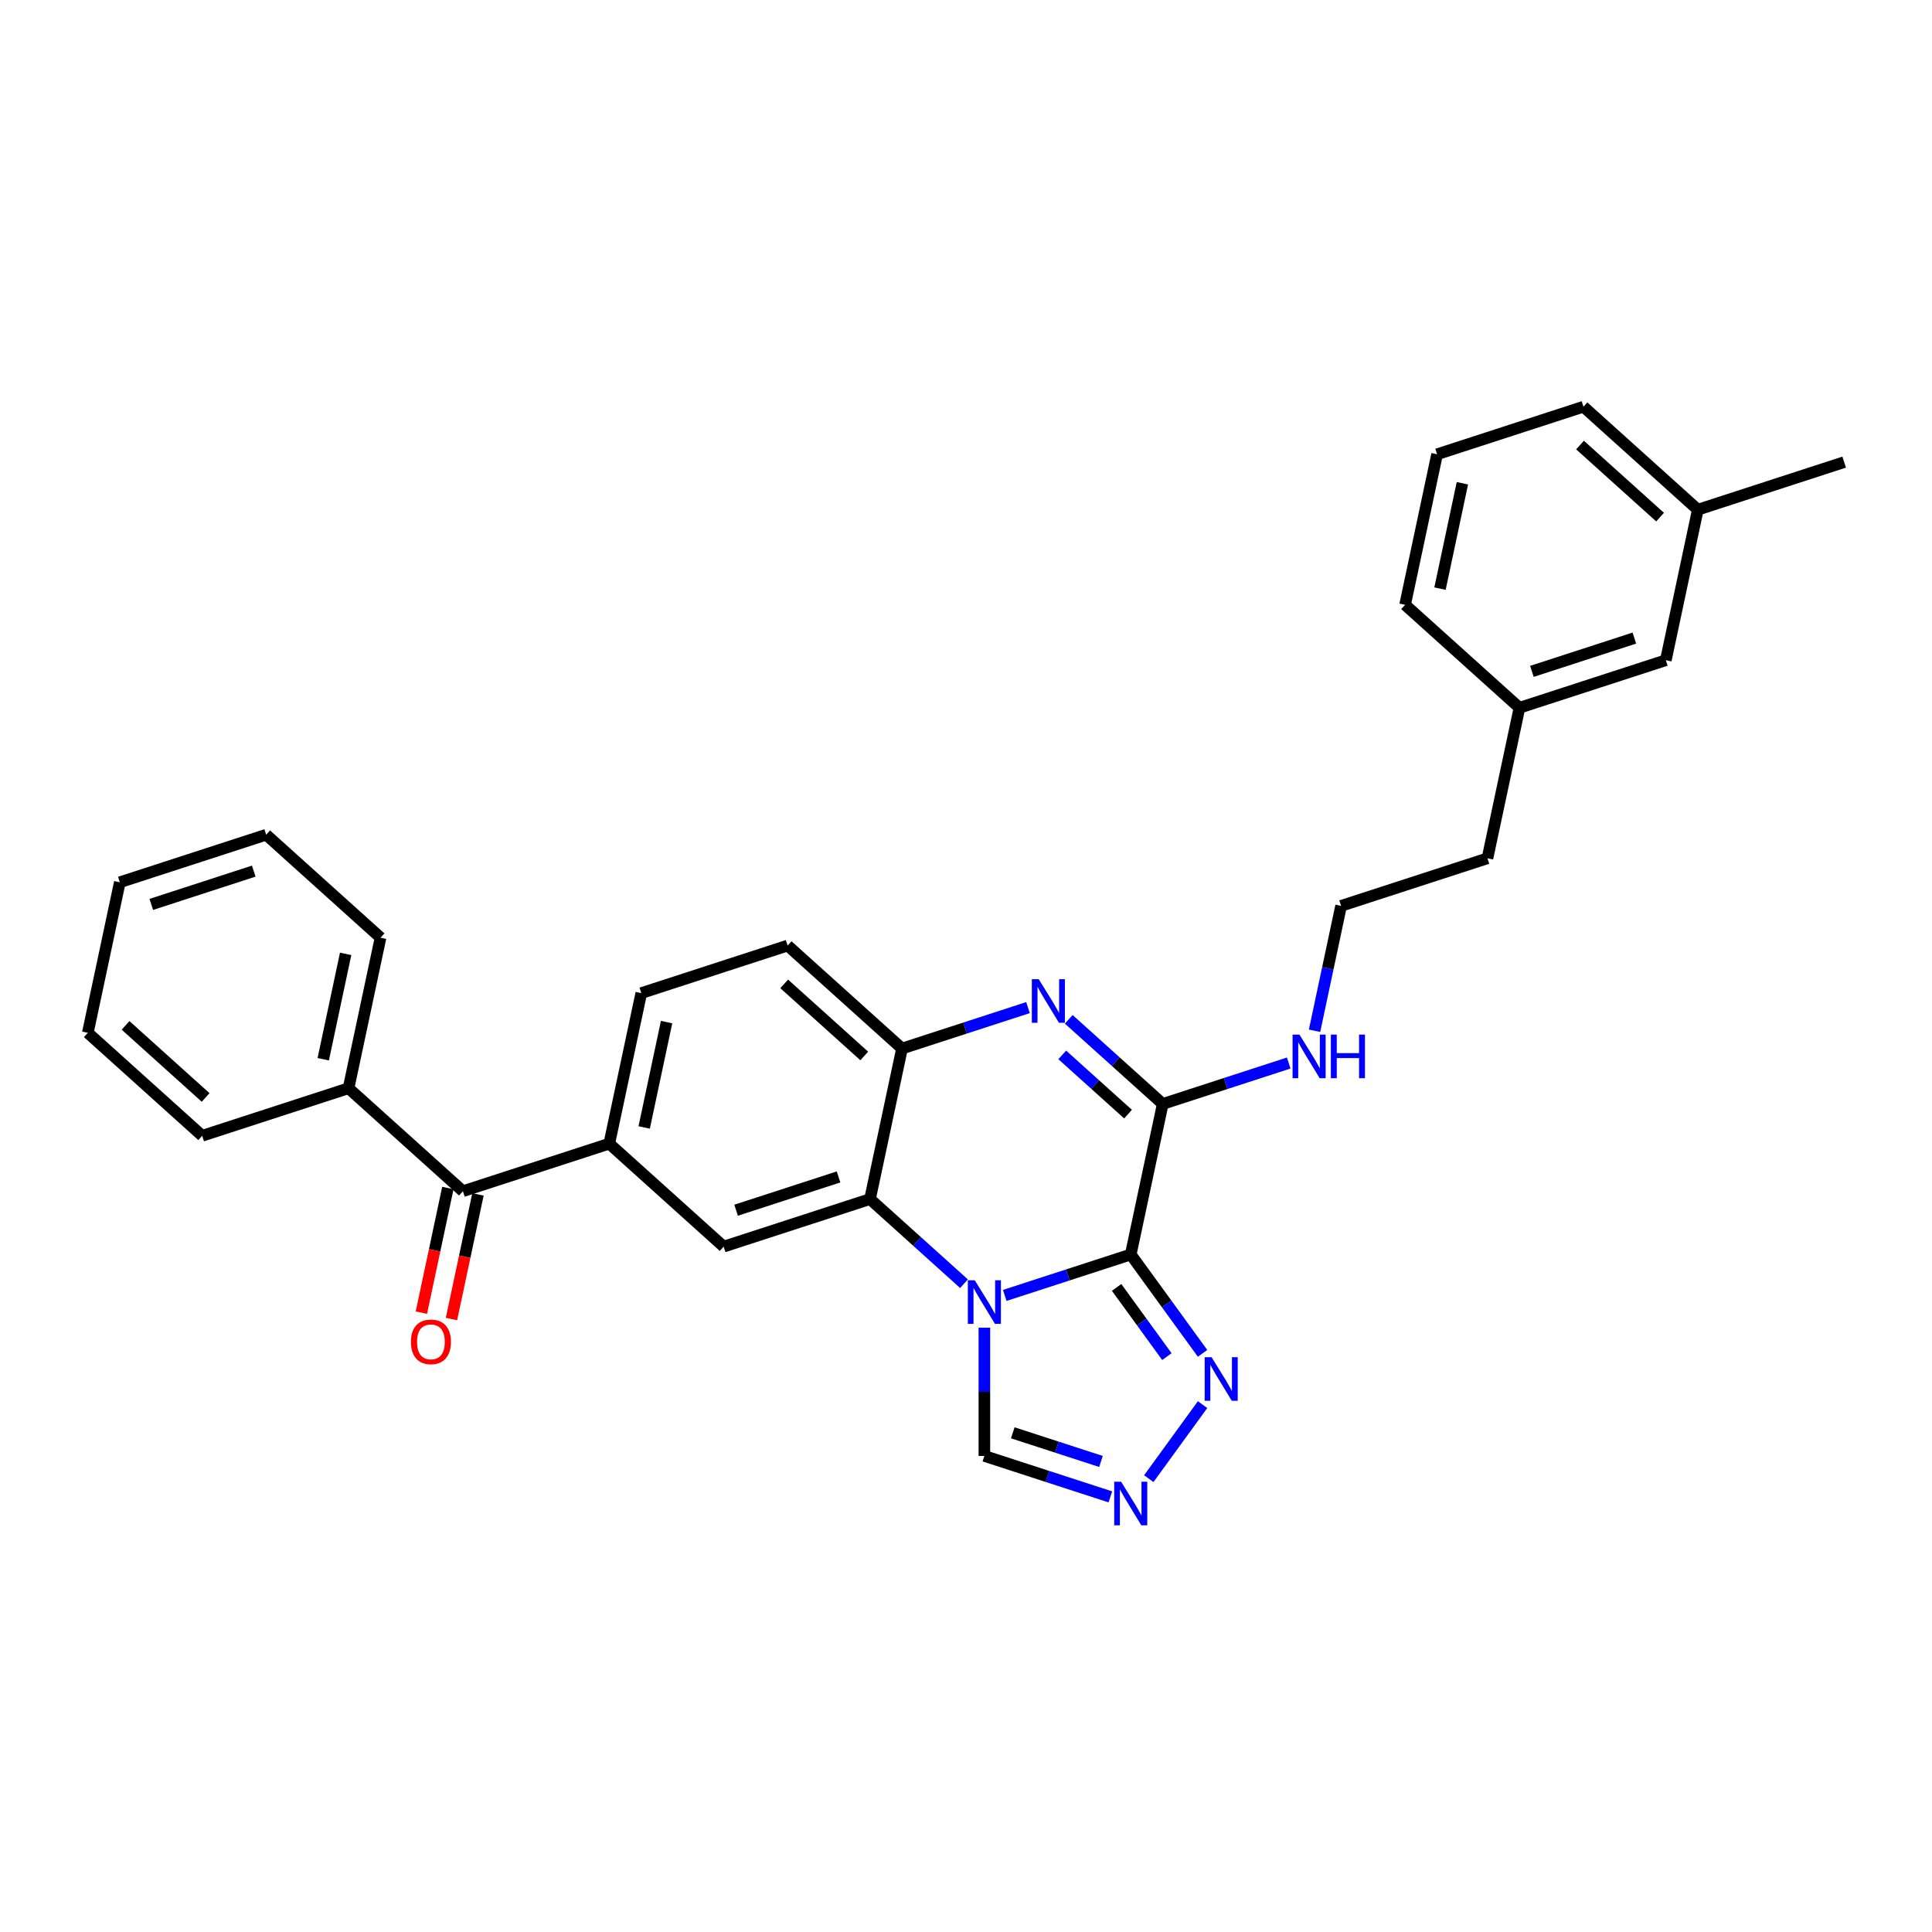 <?xml version='1.0' encoding='iso-8859-1'?>
<svg version='1.1' baseProfile='full'
              xmlns='http://www.w3.org/2000/svg'
                      xmlns:rdkit='http://www.rdkit.org/xml'
                      xmlns:xlink='http://www.w3.org/1999/xlink'
                  xml:space='preserve'
width='1000px' height='1000px' viewBox='0 0 1000 1000'>
<!-- END OF HEADER -->
<rect style='opacity:1.0;fill:#FFFFFF;stroke:none' width='1000' height='1000' x='0' y='0'> </rect>
<path class='bond-0' d='M 585.269,649.321 L 552.664,659.915' style='fill:none;fill-rule:evenodd;stroke:#000000;stroke-width:6px;stroke-linecap:butt;stroke-linejoin:miter;stroke-opacity:1' />
<path class='bond-0' d='M 552.664,659.915 L 520.058,670.509' style='fill:none;fill-rule:evenodd;stroke:#0000FF;stroke-width:6px;stroke-linecap:butt;stroke-linejoin:miter;stroke-opacity:1' />
<path class='bond-1' d='M 585.269,649.321 L 601.831,571.406' style='fill:none;fill-rule:evenodd;stroke:#000000;stroke-width:6px;stroke-linecap:butt;stroke-linejoin:miter;stroke-opacity:1' />
<path class='bond-4' d='M 585.269,649.321 L 603.859,674.907' style='fill:none;fill-rule:evenodd;stroke:#000000;stroke-width:6px;stroke-linecap:butt;stroke-linejoin:miter;stroke-opacity:1' />
<path class='bond-4' d='M 603.859,674.907 L 622.448,700.494' style='fill:none;fill-rule:evenodd;stroke:#0000FF;stroke-width:6px;stroke-linecap:butt;stroke-linejoin:miter;stroke-opacity:1' />
<path class='bond-4' d='M 577.958,666.361 L 590.97,684.272' style='fill:none;fill-rule:evenodd;stroke:#000000;stroke-width:6px;stroke-linecap:butt;stroke-linejoin:miter;stroke-opacity:1' />
<path class='bond-4' d='M 590.97,684.272 L 603.983,702.182' style='fill:none;fill-rule:evenodd;stroke:#0000FF;stroke-width:6px;stroke-linecap:butt;stroke-linejoin:miter;stroke-opacity:1' />
<path class='bond-3' d='M 498.965,664.44 L 474.64,642.538' style='fill:none;fill-rule:evenodd;stroke:#0000FF;stroke-width:6px;stroke-linecap:butt;stroke-linejoin:miter;stroke-opacity:1' />
<path class='bond-3' d='M 474.64,642.538 L 450.316,620.636' style='fill:none;fill-rule:evenodd;stroke:#000000;stroke-width:6px;stroke-linecap:butt;stroke-linejoin:miter;stroke-opacity:1' />
<path class='bond-8' d='M 509.512,687.207 L 509.512,720.4' style='fill:none;fill-rule:evenodd;stroke:#0000FF;stroke-width:6px;stroke-linecap:butt;stroke-linejoin:miter;stroke-opacity:1' />
<path class='bond-8' d='M 509.512,720.4 L 509.512,753.592' style='fill:none;fill-rule:evenodd;stroke:#000000;stroke-width:6px;stroke-linecap:butt;stroke-linejoin:miter;stroke-opacity:1' />
<path class='bond-2' d='M 601.831,571.406 L 577.506,549.503' style='fill:none;fill-rule:evenodd;stroke:#000000;stroke-width:6px;stroke-linecap:butt;stroke-linejoin:miter;stroke-opacity:1' />
<path class='bond-2' d='M 577.506,549.503 L 553.181,527.601' style='fill:none;fill-rule:evenodd;stroke:#0000FF;stroke-width:6px;stroke-linecap:butt;stroke-linejoin:miter;stroke-opacity:1' />
<path class='bond-2' d='M 583.873,576.674 L 566.846,561.343' style='fill:none;fill-rule:evenodd;stroke:#000000;stroke-width:6px;stroke-linecap:butt;stroke-linejoin:miter;stroke-opacity:1' />
<path class='bond-2' d='M 566.846,561.343 L 549.818,546.011' style='fill:none;fill-rule:evenodd;stroke:#0000FF;stroke-width:6px;stroke-linecap:butt;stroke-linejoin:miter;stroke-opacity:1' />
<path class='bond-11' d='M 601.831,571.406 L 634.436,560.811' style='fill:none;fill-rule:evenodd;stroke:#000000;stroke-width:6px;stroke-linecap:butt;stroke-linejoin:miter;stroke-opacity:1' />
<path class='bond-11' d='M 634.436,560.811 L 667.042,550.217' style='fill:none;fill-rule:evenodd;stroke:#0000FF;stroke-width:6px;stroke-linecap:butt;stroke-linejoin:miter;stroke-opacity:1' />
<path class='bond-5' d='M 532.088,521.532 L 499.483,532.126' style='fill:none;fill-rule:evenodd;stroke:#0000FF;stroke-width:6px;stroke-linecap:butt;stroke-linejoin:miter;stroke-opacity:1' />
<path class='bond-5' d='M 499.483,532.126 L 466.877,542.72' style='fill:none;fill-rule:evenodd;stroke:#000000;stroke-width:6px;stroke-linecap:butt;stroke-linejoin:miter;stroke-opacity:1' />
<path class='bond-7' d='M 450.316,620.636 L 374.558,645.251' style='fill:none;fill-rule:evenodd;stroke:#000000;stroke-width:6px;stroke-linecap:butt;stroke-linejoin:miter;stroke-opacity:1' />
<path class='bond-7' d='M 434.029,609.177 L 380.999,626.407' style='fill:none;fill-rule:evenodd;stroke:#000000;stroke-width:6px;stroke-linecap:butt;stroke-linejoin:miter;stroke-opacity:1' />
<path class='bond-31' d='M 450.316,620.636 L 466.877,542.72' style='fill:none;fill-rule:evenodd;stroke:#000000;stroke-width:6px;stroke-linecap:butt;stroke-linejoin:miter;stroke-opacity:1' />
<path class='bond-6' d='M 622.448,727.035 L 594.613,765.347' style='fill:none;fill-rule:evenodd;stroke:#0000FF;stroke-width:6px;stroke-linecap:butt;stroke-linejoin:miter;stroke-opacity:1' />
<path class='bond-12' d='M 466.877,542.72 L 407.681,489.42' style='fill:none;fill-rule:evenodd;stroke:#000000;stroke-width:6px;stroke-linecap:butt;stroke-linejoin:miter;stroke-opacity:1' />
<path class='bond-12' d='M 447.338,546.564 L 405.9,509.254' style='fill:none;fill-rule:evenodd;stroke:#000000;stroke-width:6px;stroke-linecap:butt;stroke-linejoin:miter;stroke-opacity:1' />
<path class='bond-30' d='M 574.723,774.781 L 542.117,764.187' style='fill:none;fill-rule:evenodd;stroke:#0000FF;stroke-width:6px;stroke-linecap:butt;stroke-linejoin:miter;stroke-opacity:1' />
<path class='bond-30' d='M 542.117,764.187 L 509.512,753.592' style='fill:none;fill-rule:evenodd;stroke:#000000;stroke-width:6px;stroke-linecap:butt;stroke-linejoin:miter;stroke-opacity:1' />
<path class='bond-30' d='M 569.864,756.451 L 547.04,749.035' style='fill:none;fill-rule:evenodd;stroke:#0000FF;stroke-width:6px;stroke-linecap:butt;stroke-linejoin:miter;stroke-opacity:1' />
<path class='bond-30' d='M 547.04,749.035 L 524.216,741.619' style='fill:none;fill-rule:evenodd;stroke:#000000;stroke-width:6px;stroke-linecap:butt;stroke-linejoin:miter;stroke-opacity:1' />
<path class='bond-9' d='M 374.558,645.251 L 315.362,591.951' style='fill:none;fill-rule:evenodd;stroke:#000000;stroke-width:6px;stroke-linecap:butt;stroke-linejoin:miter;stroke-opacity:1' />
<path class='bond-10' d='M 315.362,591.951 L 239.604,616.566' style='fill:none;fill-rule:evenodd;stroke:#000000;stroke-width:6px;stroke-linecap:butt;stroke-linejoin:miter;stroke-opacity:1' />
<path class='bond-32' d='M 315.362,591.951 L 331.923,514.035' style='fill:none;fill-rule:evenodd;stroke:#000000;stroke-width:6px;stroke-linecap:butt;stroke-linejoin:miter;stroke-opacity:1' />
<path class='bond-32' d='M 333.429,583.575 L 345.022,529.035' style='fill:none;fill-rule:evenodd;stroke:#000000;stroke-width:6px;stroke-linecap:butt;stroke-linejoin:miter;stroke-opacity:1' />
<path class='bond-14' d='M 231.813,614.909 L 224.956,647.168' style='fill:none;fill-rule:evenodd;stroke:#000000;stroke-width:6px;stroke-linecap:butt;stroke-linejoin:miter;stroke-opacity:1' />
<path class='bond-14' d='M 224.956,647.168 L 218.099,679.427' style='fill:none;fill-rule:evenodd;stroke:#FF0000;stroke-width:6px;stroke-linecap:butt;stroke-linejoin:miter;stroke-opacity:1' />
<path class='bond-14' d='M 247.396,618.222 L 240.539,650.48' style='fill:none;fill-rule:evenodd;stroke:#000000;stroke-width:6px;stroke-linecap:butt;stroke-linejoin:miter;stroke-opacity:1' />
<path class='bond-14' d='M 240.539,650.48 L 233.682,682.739' style='fill:none;fill-rule:evenodd;stroke:#FF0000;stroke-width:6px;stroke-linecap:butt;stroke-linejoin:miter;stroke-opacity:1' />
<path class='bond-15' d='M 239.604,616.566 L 180.408,563.265' style='fill:none;fill-rule:evenodd;stroke:#000000;stroke-width:6px;stroke-linecap:butt;stroke-linejoin:miter;stroke-opacity:1' />
<path class='bond-19' d='M 680.409,533.52 L 687.279,501.197' style='fill:none;fill-rule:evenodd;stroke:#0000FF;stroke-width:6px;stroke-linecap:butt;stroke-linejoin:miter;stroke-opacity:1' />
<path class='bond-19' d='M 687.279,501.197 L 694.15,468.875' style='fill:none;fill-rule:evenodd;stroke:#000000;stroke-width:6px;stroke-linecap:butt;stroke-linejoin:miter;stroke-opacity:1' />
<path class='bond-13' d='M 407.681,489.42 L 331.923,514.035' style='fill:none;fill-rule:evenodd;stroke:#000000;stroke-width:6px;stroke-linecap:butt;stroke-linejoin:miter;stroke-opacity:1' />
<path class='bond-22' d='M 180.408,563.265 L 196.97,485.35' style='fill:none;fill-rule:evenodd;stroke:#000000;stroke-width:6px;stroke-linecap:butt;stroke-linejoin:miter;stroke-opacity:1' />
<path class='bond-22' d='M 167.309,548.266 L 178.902,493.725' style='fill:none;fill-rule:evenodd;stroke:#000000;stroke-width:6px;stroke-linecap:butt;stroke-linejoin:miter;stroke-opacity:1' />
<path class='bond-23' d='M 180.408,563.265 L 104.651,587.88' style='fill:none;fill-rule:evenodd;stroke:#000000;stroke-width:6px;stroke-linecap:butt;stroke-linejoin:miter;stroke-opacity:1' />
<path class='bond-16' d='M 862.226,341.729 L 786.469,366.344' style='fill:none;fill-rule:evenodd;stroke:#000000;stroke-width:6px;stroke-linecap:butt;stroke-linejoin:miter;stroke-opacity:1' />
<path class='bond-16' d='M 845.94,330.27 L 792.909,347.5' style='fill:none;fill-rule:evenodd;stroke:#000000;stroke-width:6px;stroke-linecap:butt;stroke-linejoin:miter;stroke-opacity:1' />
<path class='bond-18' d='M 862.226,341.729 L 878.788,263.814' style='fill:none;fill-rule:evenodd;stroke:#000000;stroke-width:6px;stroke-linecap:butt;stroke-linejoin:miter;stroke-opacity:1' />
<path class='bond-17' d='M 786.469,366.344 L 769.907,444.26' style='fill:none;fill-rule:evenodd;stroke:#000000;stroke-width:6px;stroke-linecap:butt;stroke-linejoin:miter;stroke-opacity:1' />
<path class='bond-25' d='M 786.469,366.344 L 727.273,313.044' style='fill:none;fill-rule:evenodd;stroke:#000000;stroke-width:6px;stroke-linecap:butt;stroke-linejoin:miter;stroke-opacity:1' />
<path class='bond-26' d='M 878.788,263.814 L 954.545,239.198' style='fill:none;fill-rule:evenodd;stroke:#000000;stroke-width:6px;stroke-linecap:butt;stroke-linejoin:miter;stroke-opacity:1' />
<path class='bond-33' d='M 878.788,263.814 L 819.592,210.513' style='fill:none;fill-rule:evenodd;stroke:#000000;stroke-width:6px;stroke-linecap:butt;stroke-linejoin:miter;stroke-opacity:1' />
<path class='bond-33' d='M 859.248,267.658 L 817.811,230.347' style='fill:none;fill-rule:evenodd;stroke:#000000;stroke-width:6px;stroke-linecap:butt;stroke-linejoin:miter;stroke-opacity:1' />
<path class='bond-21' d='M 694.15,468.875 L 769.907,444.26' style='fill:none;fill-rule:evenodd;stroke:#000000;stroke-width:6px;stroke-linecap:butt;stroke-linejoin:miter;stroke-opacity:1' />
<path class='bond-20' d='M 743.834,235.128 L 727.273,313.044' style='fill:none;fill-rule:evenodd;stroke:#000000;stroke-width:6px;stroke-linecap:butt;stroke-linejoin:miter;stroke-opacity:1' />
<path class='bond-20' d='M 756.933,250.128 L 745.34,304.669' style='fill:none;fill-rule:evenodd;stroke:#000000;stroke-width:6px;stroke-linecap:butt;stroke-linejoin:miter;stroke-opacity:1' />
<path class='bond-24' d='M 743.834,235.128 L 819.592,210.513' style='fill:none;fill-rule:evenodd;stroke:#000000;stroke-width:6px;stroke-linecap:butt;stroke-linejoin:miter;stroke-opacity:1' />
<path class='bond-27' d='M 196.97,485.35 L 137.774,432.049' style='fill:none;fill-rule:evenodd;stroke:#000000;stroke-width:6px;stroke-linecap:butt;stroke-linejoin:miter;stroke-opacity:1' />
<path class='bond-28' d='M 104.651,587.88 L 45.455,534.58' style='fill:none;fill-rule:evenodd;stroke:#000000;stroke-width:6px;stroke-linecap:butt;stroke-linejoin:miter;stroke-opacity:1' />
<path class='bond-28' d='M 106.431,568.046 L 64.994,530.736' style='fill:none;fill-rule:evenodd;stroke:#000000;stroke-width:6px;stroke-linecap:butt;stroke-linejoin:miter;stroke-opacity:1' />
<path class='bond-34' d='M 137.774,432.049 L 62.016,456.664' style='fill:none;fill-rule:evenodd;stroke:#000000;stroke-width:6px;stroke-linecap:butt;stroke-linejoin:miter;stroke-opacity:1' />
<path class='bond-34' d='M 131.333,450.893 L 78.303,468.124' style='fill:none;fill-rule:evenodd;stroke:#000000;stroke-width:6px;stroke-linecap:butt;stroke-linejoin:miter;stroke-opacity:1' />
<path class='bond-29' d='M 45.455,534.58 L 62.016,456.664' style='fill:none;fill-rule:evenodd;stroke:#000000;stroke-width:6px;stroke-linecap:butt;stroke-linejoin:miter;stroke-opacity:1' />
<path  class='atom-1' d='M 504.525 662.657
L 511.917 674.605
Q 512.65 675.784, 513.829 677.919
Q 515.008 680.054, 515.072 680.181
L 515.072 662.657
L 518.067 662.657
L 518.067 685.216
L 514.976 685.216
L 507.042 672.152
Q 506.118 670.623, 505.131 668.87
Q 504.175 667.118, 503.888 666.576
L 503.888 685.216
L 500.957 685.216
L 500.957 662.657
L 504.525 662.657
' fill='#0000FF'/>
<path  class='atom-3' d='M 537.648 506.826
L 545.04 518.774
Q 545.773 519.953, 546.952 522.088
Q 548.131 524.223, 548.195 524.35
L 548.195 506.826
L 551.19 506.826
L 551.19 529.384
L 548.099 529.384
L 540.165 516.321
Q 539.241 514.791, 538.254 513.039
Q 537.298 511.287, 537.011 510.745
L 537.011 529.384
L 534.08 529.384
L 534.08 506.826
L 537.648 506.826
' fill='#0000FF'/>
<path  class='atom-5' d='M 627.104 702.485
L 634.496 714.433
Q 635.229 715.612, 636.407 717.747
Q 637.586 719.882, 637.65 720.009
L 637.65 702.485
L 640.645 702.485
L 640.645 725.044
L 637.554 725.044
L 629.621 711.98
Q 628.697 710.451, 627.709 708.698
Q 626.753 706.946, 626.466 706.404
L 626.466 725.044
L 623.535 725.044
L 623.535 702.485
L 627.104 702.485
' fill='#0000FF'/>
<path  class='atom-7' d='M 580.283 766.928
L 587.675 778.877
Q 588.408 780.056, 589.587 782.19
Q 590.766 784.325, 590.829 784.453
L 590.829 766.928
L 593.824 766.928
L 593.824 789.487
L 590.734 789.487
L 582.8 776.423
Q 581.876 774.894, 580.888 773.141
Q 579.932 771.389, 579.646 770.847
L 579.646 789.487
L 576.714 789.487
L 576.714 766.928
L 580.283 766.928
' fill='#0000FF'/>
<path  class='atom-12' d='M 672.602 535.511
L 679.994 547.46
Q 680.727 548.638, 681.906 550.773
Q 683.085 552.908, 683.148 553.035
L 683.148 535.511
L 686.143 535.511
L 686.143 558.07
L 683.053 558.07
L 675.119 545.006
Q 674.195 543.477, 673.207 541.724
Q 672.251 539.972, 671.965 539.43
L 671.965 558.07
L 669.033 558.07
L 669.033 535.511
L 672.602 535.511
' fill='#0000FF'/>
<path  class='atom-12' d='M 688.852 535.511
L 691.911 535.511
L 691.911 545.102
L 703.445 545.102
L 703.445 535.511
L 706.504 535.511
L 706.504 558.07
L 703.445 558.07
L 703.445 547.651
L 691.911 547.651
L 691.911 558.07
L 688.852 558.07
L 688.852 535.511
' fill='#0000FF'/>
<path  class='atom-15' d='M 212.688 694.545
Q 212.688 689.128, 215.364 686.101
Q 218.04 683.074, 223.043 683.074
Q 228.045 683.074, 230.722 686.101
Q 233.398 689.128, 233.398 694.545
Q 233.398 700.025, 230.69 703.148
Q 227.982 706.238, 223.043 706.238
Q 218.072 706.238, 215.364 703.148
Q 212.688 700.057, 212.688 694.545
M 223.043 703.689
Q 226.484 703.689, 228.332 701.395
Q 230.212 699.069, 230.212 694.545
Q 230.212 690.116, 228.332 687.886
Q 226.484 685.623, 223.043 685.623
Q 219.602 685.623, 217.722 687.854
Q 215.874 690.084, 215.874 694.545
Q 215.874 699.101, 217.722 701.395
Q 219.602 703.689, 223.043 703.689
' fill='#FF0000'/>
</svg>
